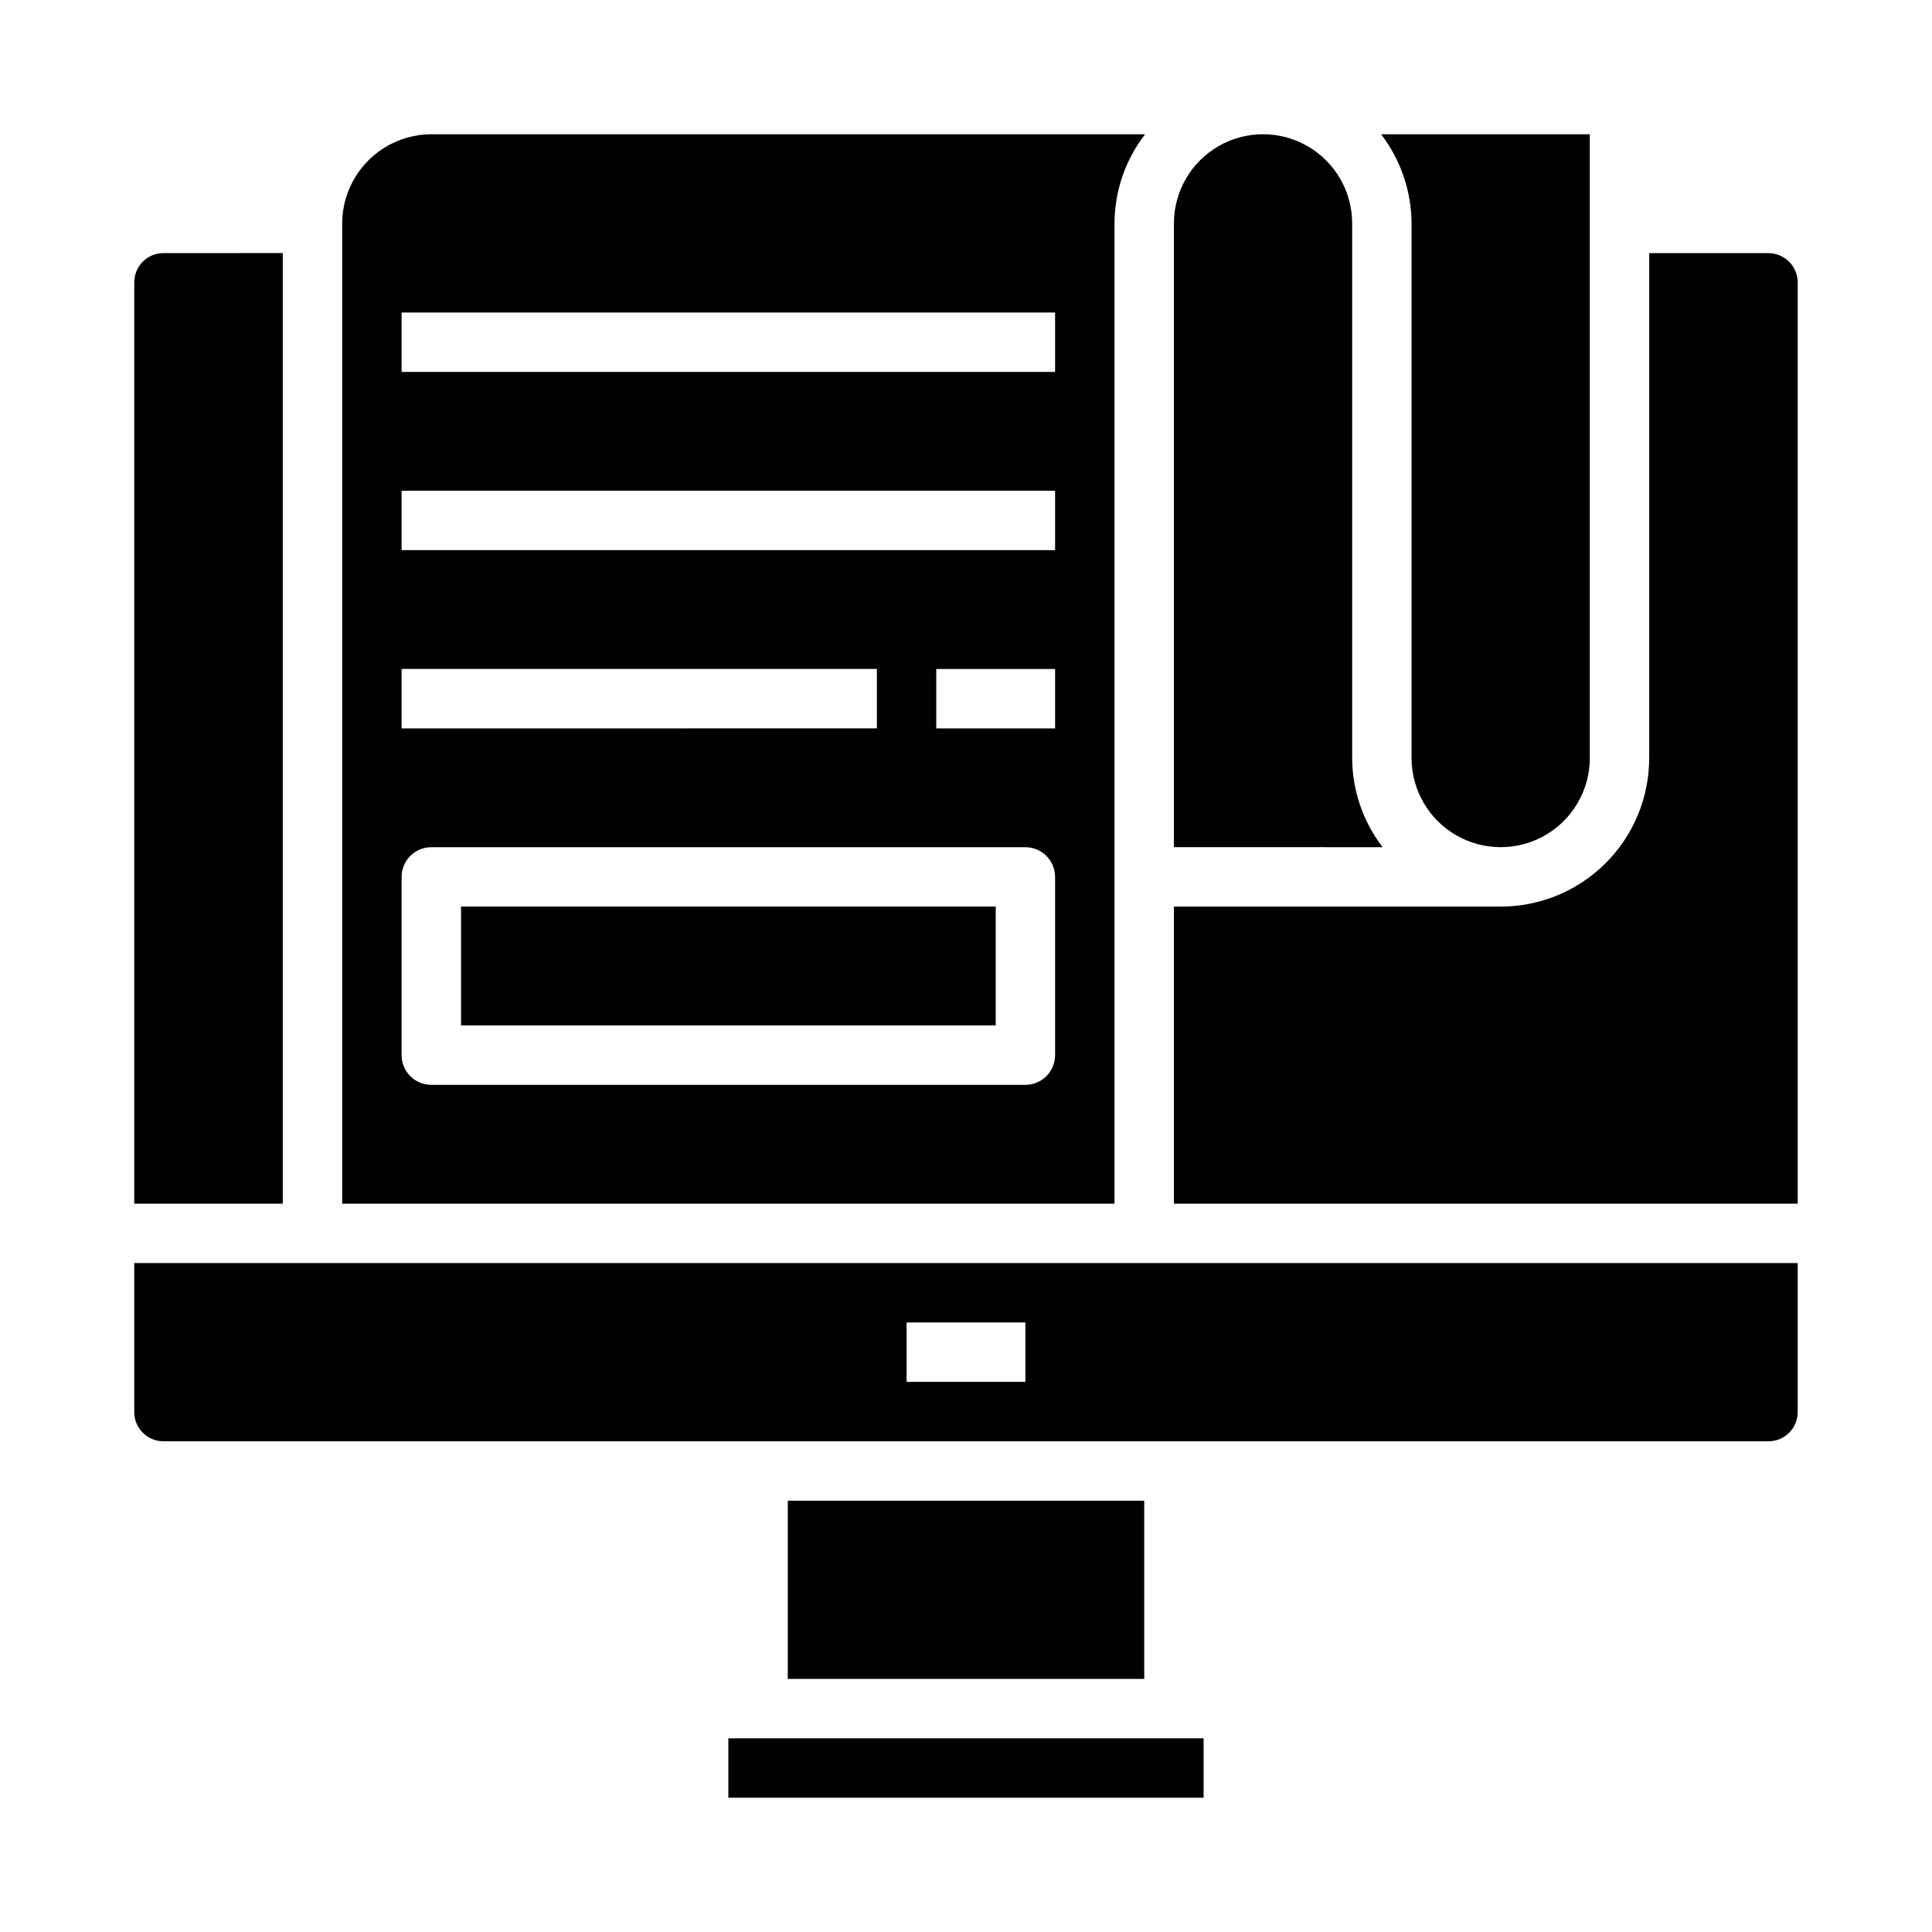 <?xml version="1.0" encoding="UTF-8"?>
<!-- Uploaded to: SVG Repo, www.svgrepo.com, Generator: SVG Repo Mixer Tools -->
<svg fill="#000000" width="800px" height="800px" version="1.1" viewBox="144 144 512 512" xmlns="http://www.w3.org/2000/svg">
 <g>
  <path d="m510.41 368.51c-5.207-6.773-8.047-15.074-8.074-23.617v-141.7c0-8.438-4.504-16.234-11.809-20.453-7.309-4.219-16.309-4.219-23.617 0-7.305 4.219-11.809 12.016-11.809 20.453v165.31z"/>
  <path d="m258.3 179.58c-6.258 0.02-12.254 2.512-16.676 6.938-4.426 4.426-6.922 10.422-6.938 16.68v259.78h204.67v-259.78c0.023-8.551 2.875-16.855 8.109-23.617zm-7.871 141.7h125.95v15.742l-125.95 0.004zm173.18 102.34c0 2.09-0.828 4.09-2.305 5.566-1.477 1.477-3.477 2.309-5.566 2.309h-157.44c-4.348 0-7.871-3.527-7.871-7.875v-47.23c0-4.348 3.523-7.871 7.871-7.871h157.44c2.09 0 4.09 0.828 5.566 2.305 1.477 1.477 2.305 3.477 2.305 5.566zm0-86.594-31.488 0.004v-15.746h31.488zm0-47.23h-173.18v-15.742h173.18zm0-47.23h-173.18v-15.746h173.18z"/>
  <path d="m518.08 344.89c0 8.438 4.5 16.234 11.809 20.453 7.309 4.219 16.309 4.219 23.617 0 7.305-4.219 11.809-12.016 11.809-20.453v-165.31h-55.309c5.191 6.781 8.027 15.074 8.074 23.617z"/>
  <path d="m179.58 478.72v39.516c0.008 4.258 3.457 7.707 7.715 7.715h425.4c4.258-0.008 7.707-3.457 7.715-7.715v-39.516zm236.16 31.488h-31.488v-15.746h31.488z"/>
  <path d="m266.18 384.25h141.7v31.488h-141.7z"/>
  <path d="m620.41 218.79v244.19h-165.31v-78.723h86.594c10.438 0 20.449-4.144 27.832-11.527 7.379-7.383 11.527-17.395 11.527-27.832v-133.82h31.645c4.246 0.043 7.672 3.473 7.715 7.715z"/>
  <path d="m352.77 541.7h94.465v47.23h-94.465z"/>
  <path d="m218.94 211.07v251.91h-39.359v-244.19c0.008-4.258 3.457-7.707 7.715-7.715z"/>
  <path d="m337.02 604.67h125.95v15.742h-125.95z"/>
 </g>
</svg>